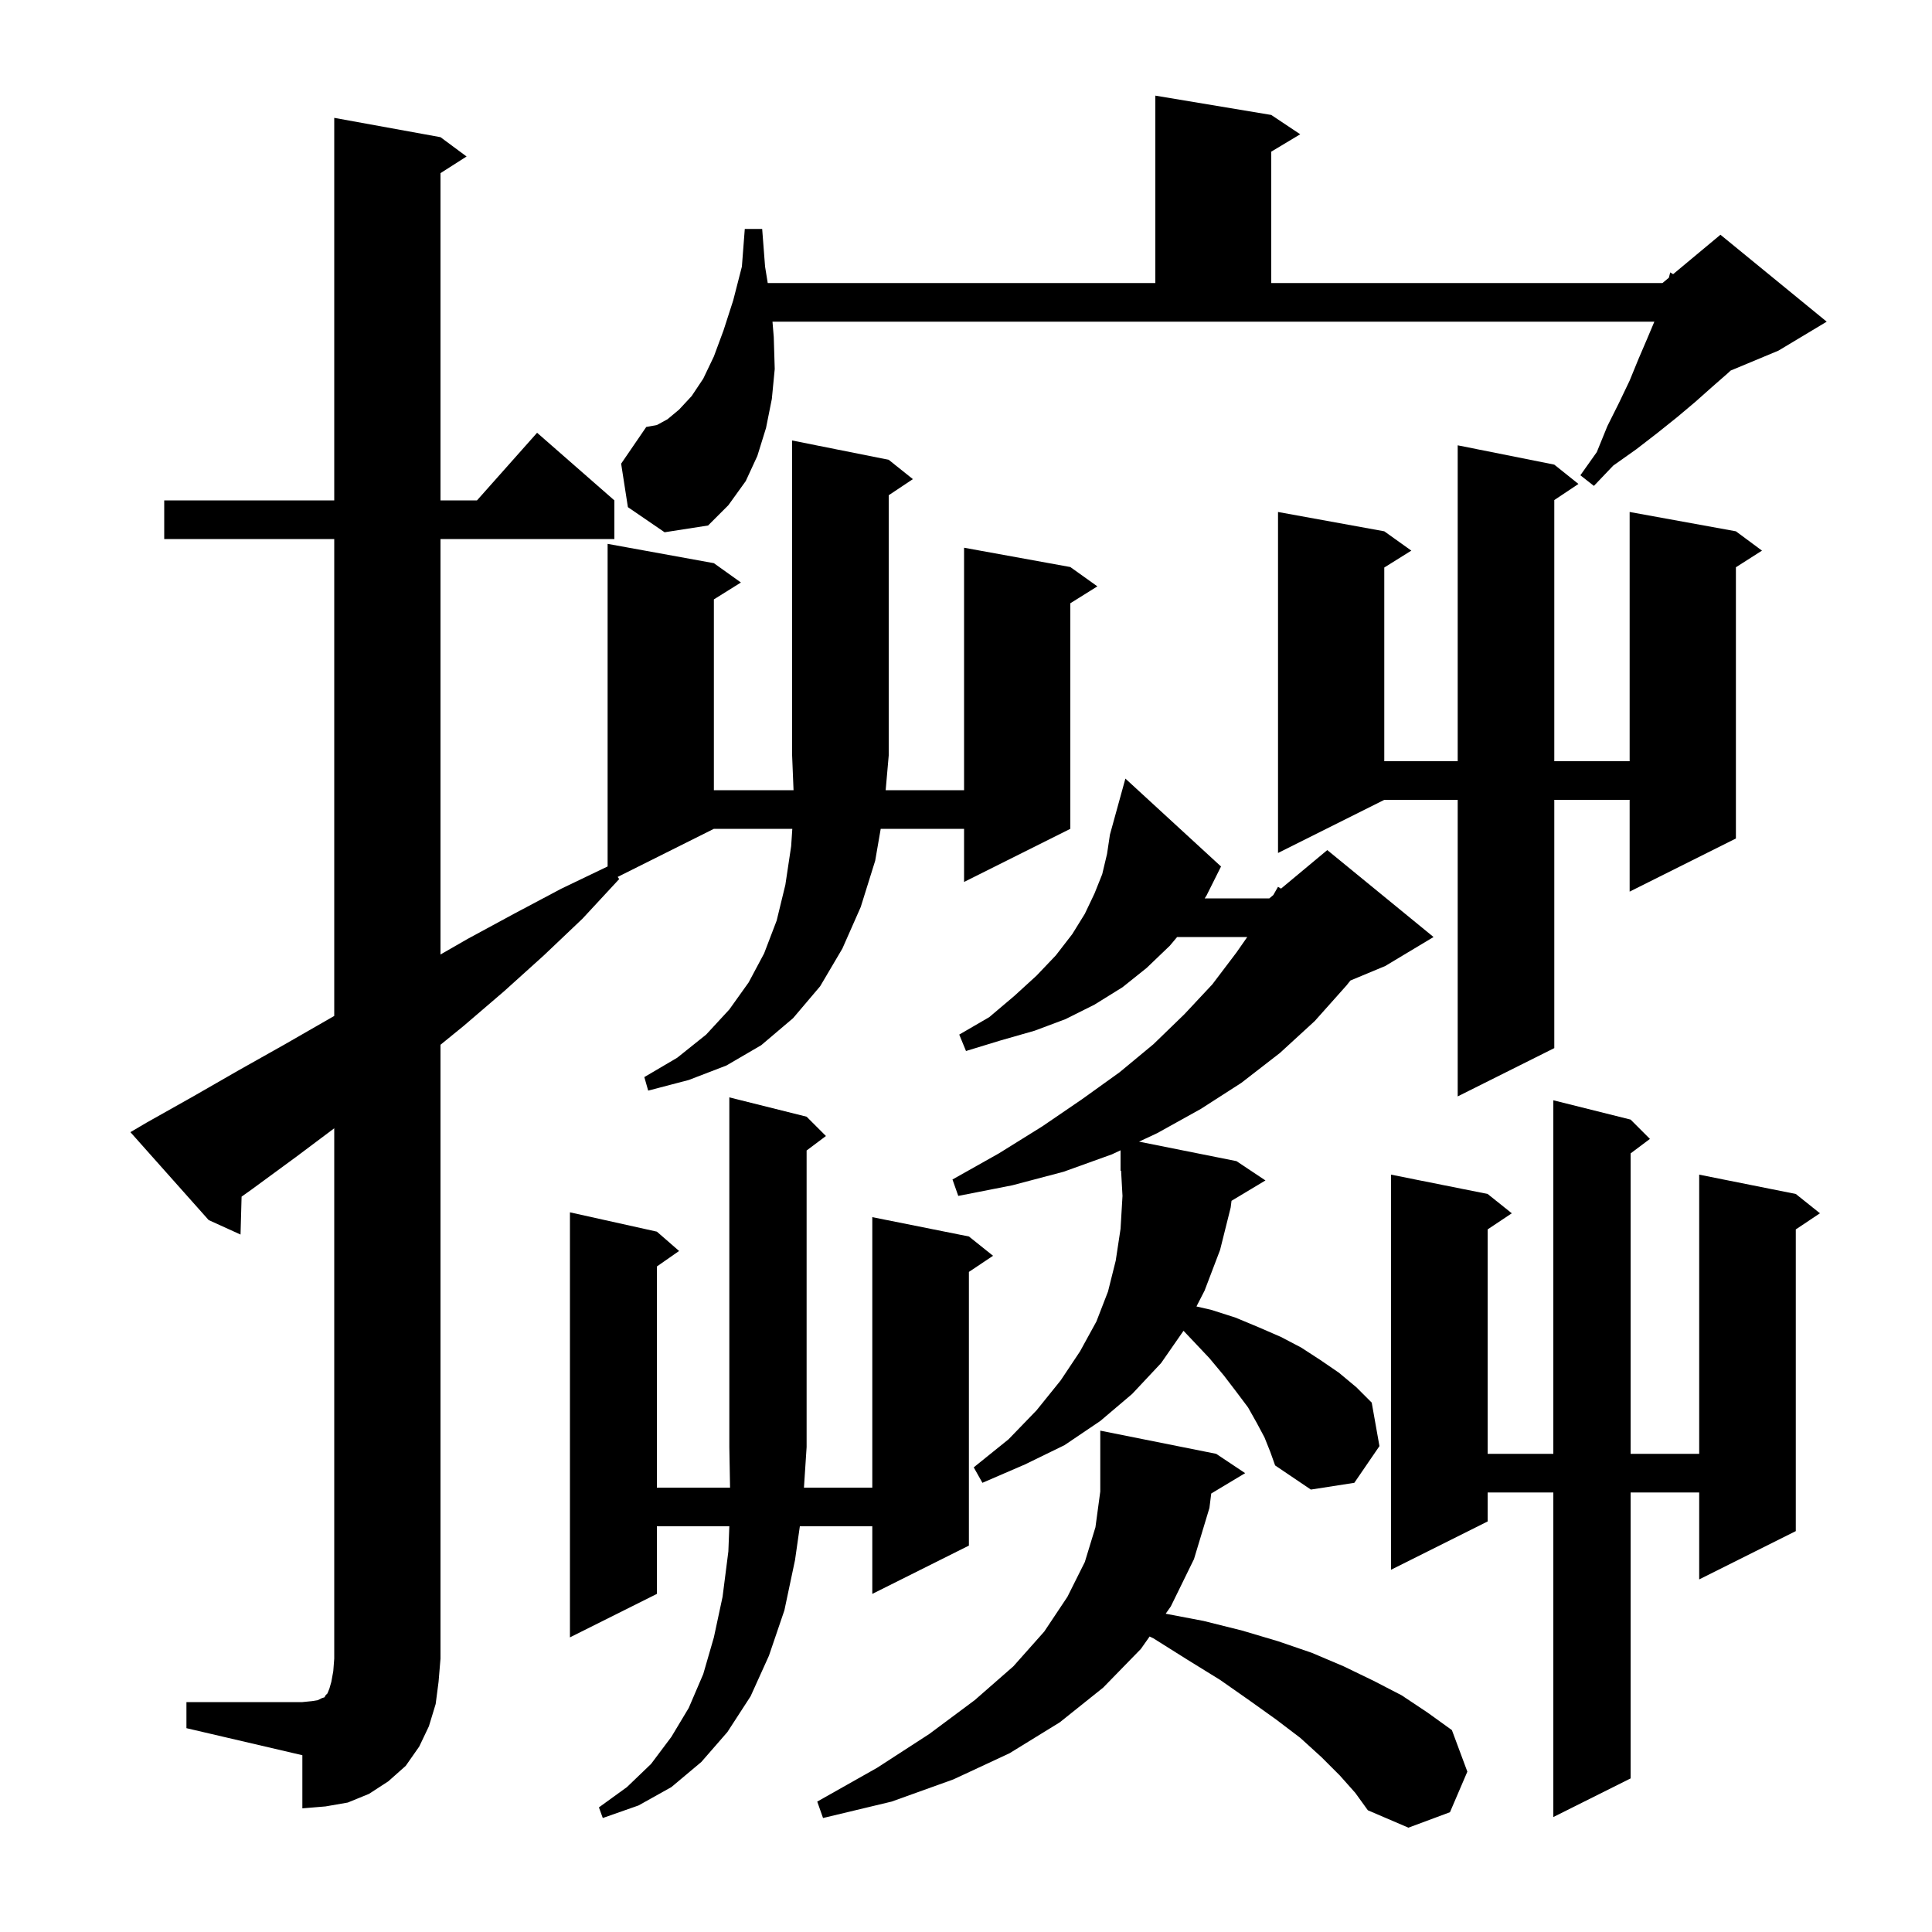 <svg xmlns="http://www.w3.org/2000/svg" xmlns:xlink="http://www.w3.org/1999/xlink" version="1.1" baseProfile="full" viewBox="0 0 200 200" width="200" height="200"><g fill="currentColor"><path d="M 125.386 154.608 L 125.2 156.1 L 123.6 161.4 L 121.2 166.3 L 120.671 167.052 L 124.6 167.8 L 128.6 168.8 L 132.3 169.9 L 135.8 171.1 L 139.1 172.5 L 142.2 174.0 L 145.1 175.5 L 147.8 177.3 L 150.3 179.1 L 151.9 183.4 L 150.1 187.6 L 145.8 189.2 L 141.6 187.4 L 140.3 185.6 L 138.7 183.8 L 136.8 181.9 L 134.6 179.9 L 132.1 178.0 L 129.3 176.0 L 126.3 173.9 L 122.9 171.8 L 119.4 169.6 L 119.009 169.41 L 118.1 170.7 L 114.2 174.7 L 109.7 178.3 L 104.5 181.5 L 98.7 184.2 L 92.3 186.5 L 85.2 188.2 L 84.6 186.5 L 90.8 183.0 L 96.2 179.5 L 100.9 176.0 L 104.9 172.5 L 108.1 168.9 L 110.5 165.3 L 112.3 161.7 L 113.4 158.1 L 113.9 154.4 L 113.9 148.1 L 125.9 150.5 L 128.9 152.5 Z M 83.5 115.6 L 85.5 117.6 L 83.5 119.1 L 83.5 149.8 L 83.225 154.0 L 90.3 154.0 L 90.3 126.0 L 100.3 128.0 L 102.8 130.0 L 100.3 131.667 L 100.3 160.0 L 90.3 165.0 L 90.3 158.0 L 82.8 158.0 L 82.3 161.5 L 81.2 166.7 L 79.6 171.4 L 77.7 175.6 L 75.3 179.3 L 72.6 182.4 L 69.5 185.0 L 66.1 186.9 L 62.4 188.2 L 62.0 187.1 L 64.9 185.0 L 67.4 182.6 L 69.5 179.8 L 71.3 176.8 L 72.8 173.3 L 73.9 169.5 L 74.8 165.3 L 75.4 160.6 L 75.5 158.0 L 68.0 158.0 L 68.0 165.0 L 59.0 169.5 L 59.0 125.5 L 68.0 127.5 L 70.3 129.5 L 68.0 131.105 L 68.0 154.0 L 75.575 154.0 L 75.5 149.8 L 75.5 113.6 Z M 168.8 115.9 L 170.8 117.9 L 168.8 119.4 L 168.8 150.5 L 175.9 150.5 L 175.9 121.6 L 185.9 123.6 L 188.4 125.6 L 185.9 127.267 L 185.9 158.5 L 175.9 163.5 L 175.9 154.5 L 168.8 154.5 L 168.8 184.1 L 160.8 188.1 L 160.8 154.5 L 154.0 154.5 L 154.0 157.5 L 144.0 162.5 L 144.0 121.6 L 154.0 123.6 L 156.5 125.6 L 154.0 127.267 L 154.0 150.5 L 160.8 150.5 L 160.8 113.9 Z M 19.3 176.2 L 31.3 176.2 L 32.3 176.1 L 32.9 176.0 L 33.3 175.8 L 33.6 175.7 L 33.7 175.5 L 33.9 175.3 L 34.1 174.8 L 34.3 174.1 L 34.5 173.0 L 34.6 171.7 L 34.6 116.8 L 30.6 119.8 L 26.1 123.1 L 25.009 123.876 L 24.9 127.8 L 21.6 126.3 L 13.5 117.2 L 15.2 116.2 L 20.0 113.5 L 24.7 110.8 L 29.5 108.1 L 34.6 105.17 L 34.6 55.8 L 17.0 55.8 L 17.0 51.8 L 34.6 51.8 L 34.6 12.2 L 45.6 14.2 L 48.3 16.2 L 45.6 17.923 L 45.6 51.8 L 49.378 51.8 L 55.6 44.8 L 63.6 51.8 L 63.6 55.8 L 45.6 55.8 L 45.6 98.809 L 48.4 97.2 L 53.2 94.6 L 58.1 92.0 L 62.9 89.696 L 62.9 56.3 L 73.9 58.3 L 76.7 60.3 L 73.9 62.05 L 73.9 81.8 L 82.147 81.8 L 82.0 78.2 L 82.0 45.6 L 92.0 47.6 L 94.5 49.6 L 92.0 51.267 L 92.0 78.2 L 91.684 81.8 L 99.8 81.8 L 99.8 56.7 L 110.8 58.7 L 113.6 60.7 L 110.8 62.45 L 110.8 85.8 L 99.8 91.3 L 99.8 85.8 L 91.171 85.8 L 90.6 89.1 L 89.1 93.9 L 87.2 98.2 L 84.9 102.1 L 82.1 105.4 L 78.8 108.2 L 75.2 110.3 L 71.3 111.8 L 67.1 112.9 L 66.7 111.5 L 70.1 109.5 L 73.1 107.1 L 75.5 104.5 L 77.5 101.7 L 79.1 98.7 L 80.4 95.3 L 81.3 91.6 L 81.9 87.6 L 82.02 85.8 L 73.9 85.8 L 63.942 90.779 L 64.1 91.0 L 60.3 95.1 L 56.3 98.9 L 52.2 102.6 L 48.0 106.2 L 45.6 108.153 L 45.6 171.7 L 45.4 174.1 L 45.1 176.4 L 44.4 178.7 L 43.4 180.8 L 42.0 182.8 L 40.2 184.4 L 38.2 185.7 L 36.0 186.6 L 33.7 187.0 L 31.3 187.2 L 31.3 181.7 L 19.3 178.9 Z M 160.9 48.1 L 163.4 50.1 L 160.9 51.767 L 160.9 78.8 L 168.7 78.8 L 168.7 53.0 L 179.7 55.0 L 182.4 57.0 L 179.7 58.723 L 179.7 86.8 L 168.7 92.3 L 168.7 82.8 L 160.9 82.8 L 160.9 108.5 L 150.9 113.5 L 150.9 82.8 L 143.3 82.8 L 132.3 88.3 L 132.3 53.0 L 143.3 55.0 L 146.1 57.0 L 143.3 58.75 L 143.3 78.8 L 150.9 78.8 L 150.9 46.1 Z M 124.711 93.0 L 131.4 93.0 L 131.809 92.659 L 132.3 91.8 L 132.61 91.992 L 137.4 88.0 L 148.4 97.0 L 143.4 100.0 L 139.796 101.502 L 139.4 102.0 L 136.1 105.7 L 132.5 109.0 L 128.5 112.1 L 124.3 114.8 L 119.8 117.3 L 117.914 118.183 L 128.0 120.2 L 131.0 122.2 L 127.486 124.308 L 127.4 125.0 L 126.3 129.4 L 124.7 133.6 L 123.857 135.244 L 125.4 135.6 L 127.9 136.4 L 130.3 137.4 L 132.6 138.4 L 134.7 139.5 L 136.7 140.8 L 138.6 142.1 L 140.4 143.6 L 142.0 145.2 L 142.8 149.7 L 140.2 153.5 L 135.7 154.2 L 132.0 151.7 L 131.5 150.3 L 130.9 148.8 L 130.1 147.3 L 129.2 145.7 L 128.0 144.1 L 126.7 142.4 L 125.2 140.6 L 123.5 138.8 L 122.517 137.763 L 120.2 141.1 L 117.2 144.3 L 113.9 147.1 L 110.2 149.6 L 106.1 151.6 L 101.7 153.5 L 100.8 151.9 L 104.4 149.0 L 107.3 146.0 L 109.8 142.9 L 111.8 139.9 L 113.5 136.8 L 114.7 133.7 L 115.5 130.5 L 116.0 127.2 L 116.2 123.8 L 116.055 121.195 L 116.0 121.2 L 116.0 119.079 L 115.1 119.5 L 110.1 121.3 L 104.8 122.7 L 99.2 123.8 L 98.6 122.1 L 103.4 119.4 L 107.9 116.6 L 112.0 113.8 L 115.9 111.0 L 119.4 108.1 L 122.6 105.0 L 125.5 101.9 L 128.0 98.6 L 129.115 97.0 L 121.856 97.0 L 121.1 97.9 L 118.7 100.2 L 116.2 102.2 L 113.3 104.0 L 110.3 105.5 L 107.1 106.7 L 103.6 107.7 L 100.0 108.8 L 99.3 107.1 L 102.4 105.3 L 105.0 103.1 L 107.3 101.0 L 109.3 98.9 L 111.0 96.7 L 112.3 94.6 L 113.3 92.5 L 114.1 90.5 L 114.6 88.4 L 114.9 86.4 L 116.5 80.6 L 126.4 89.7 L 124.9 92.7 Z M 65.0 52.5 L 64.3 48.0 L 66.9 44.2 L 68.0 44.0 L 69.1 43.4 L 70.3 42.4 L 71.6 41.0 L 72.8 39.2 L 73.9 36.9 L 74.9 34.2 L 75.9 31.1 L 76.8 27.6 L 77.1 23.7 L 78.9 23.7 L 79.2 27.6 L 79.476 29.3 L 119.6 29.3 L 119.6 9.9 L 131.6 11.9 L 134.6 13.9 L 131.6 15.7 L 131.6 29.3 L 172.1 29.3 L 172.763 28.747 L 172.9 28.2 L 173.202 28.382 L 178.1 24.3 L 189.1 33.3 L 184.1 36.3 L 179.156 38.36 L 178.9 38.6 L 177.3 40.0 L 175.5 41.6 L 173.6 43.2 L 171.6 44.8 L 169.4 46.5 L 167.0 48.2 L 165.0 50.3 L 163.6 49.2 L 165.3 46.8 L 166.4 44.1 L 167.6 41.7 L 168.7 39.4 L 169.6 37.2 L 170.5 35.1 L 171.258 33.3 L 79.967 33.3 L 80.1 34.9 L 80.2 38.2 L 79.9 41.3 L 79.3 44.3 L 78.4 47.2 L 77.2 49.8 L 75.4 52.3 L 73.3 54.4 L 68.8 55.1 Z "/></g></svg>